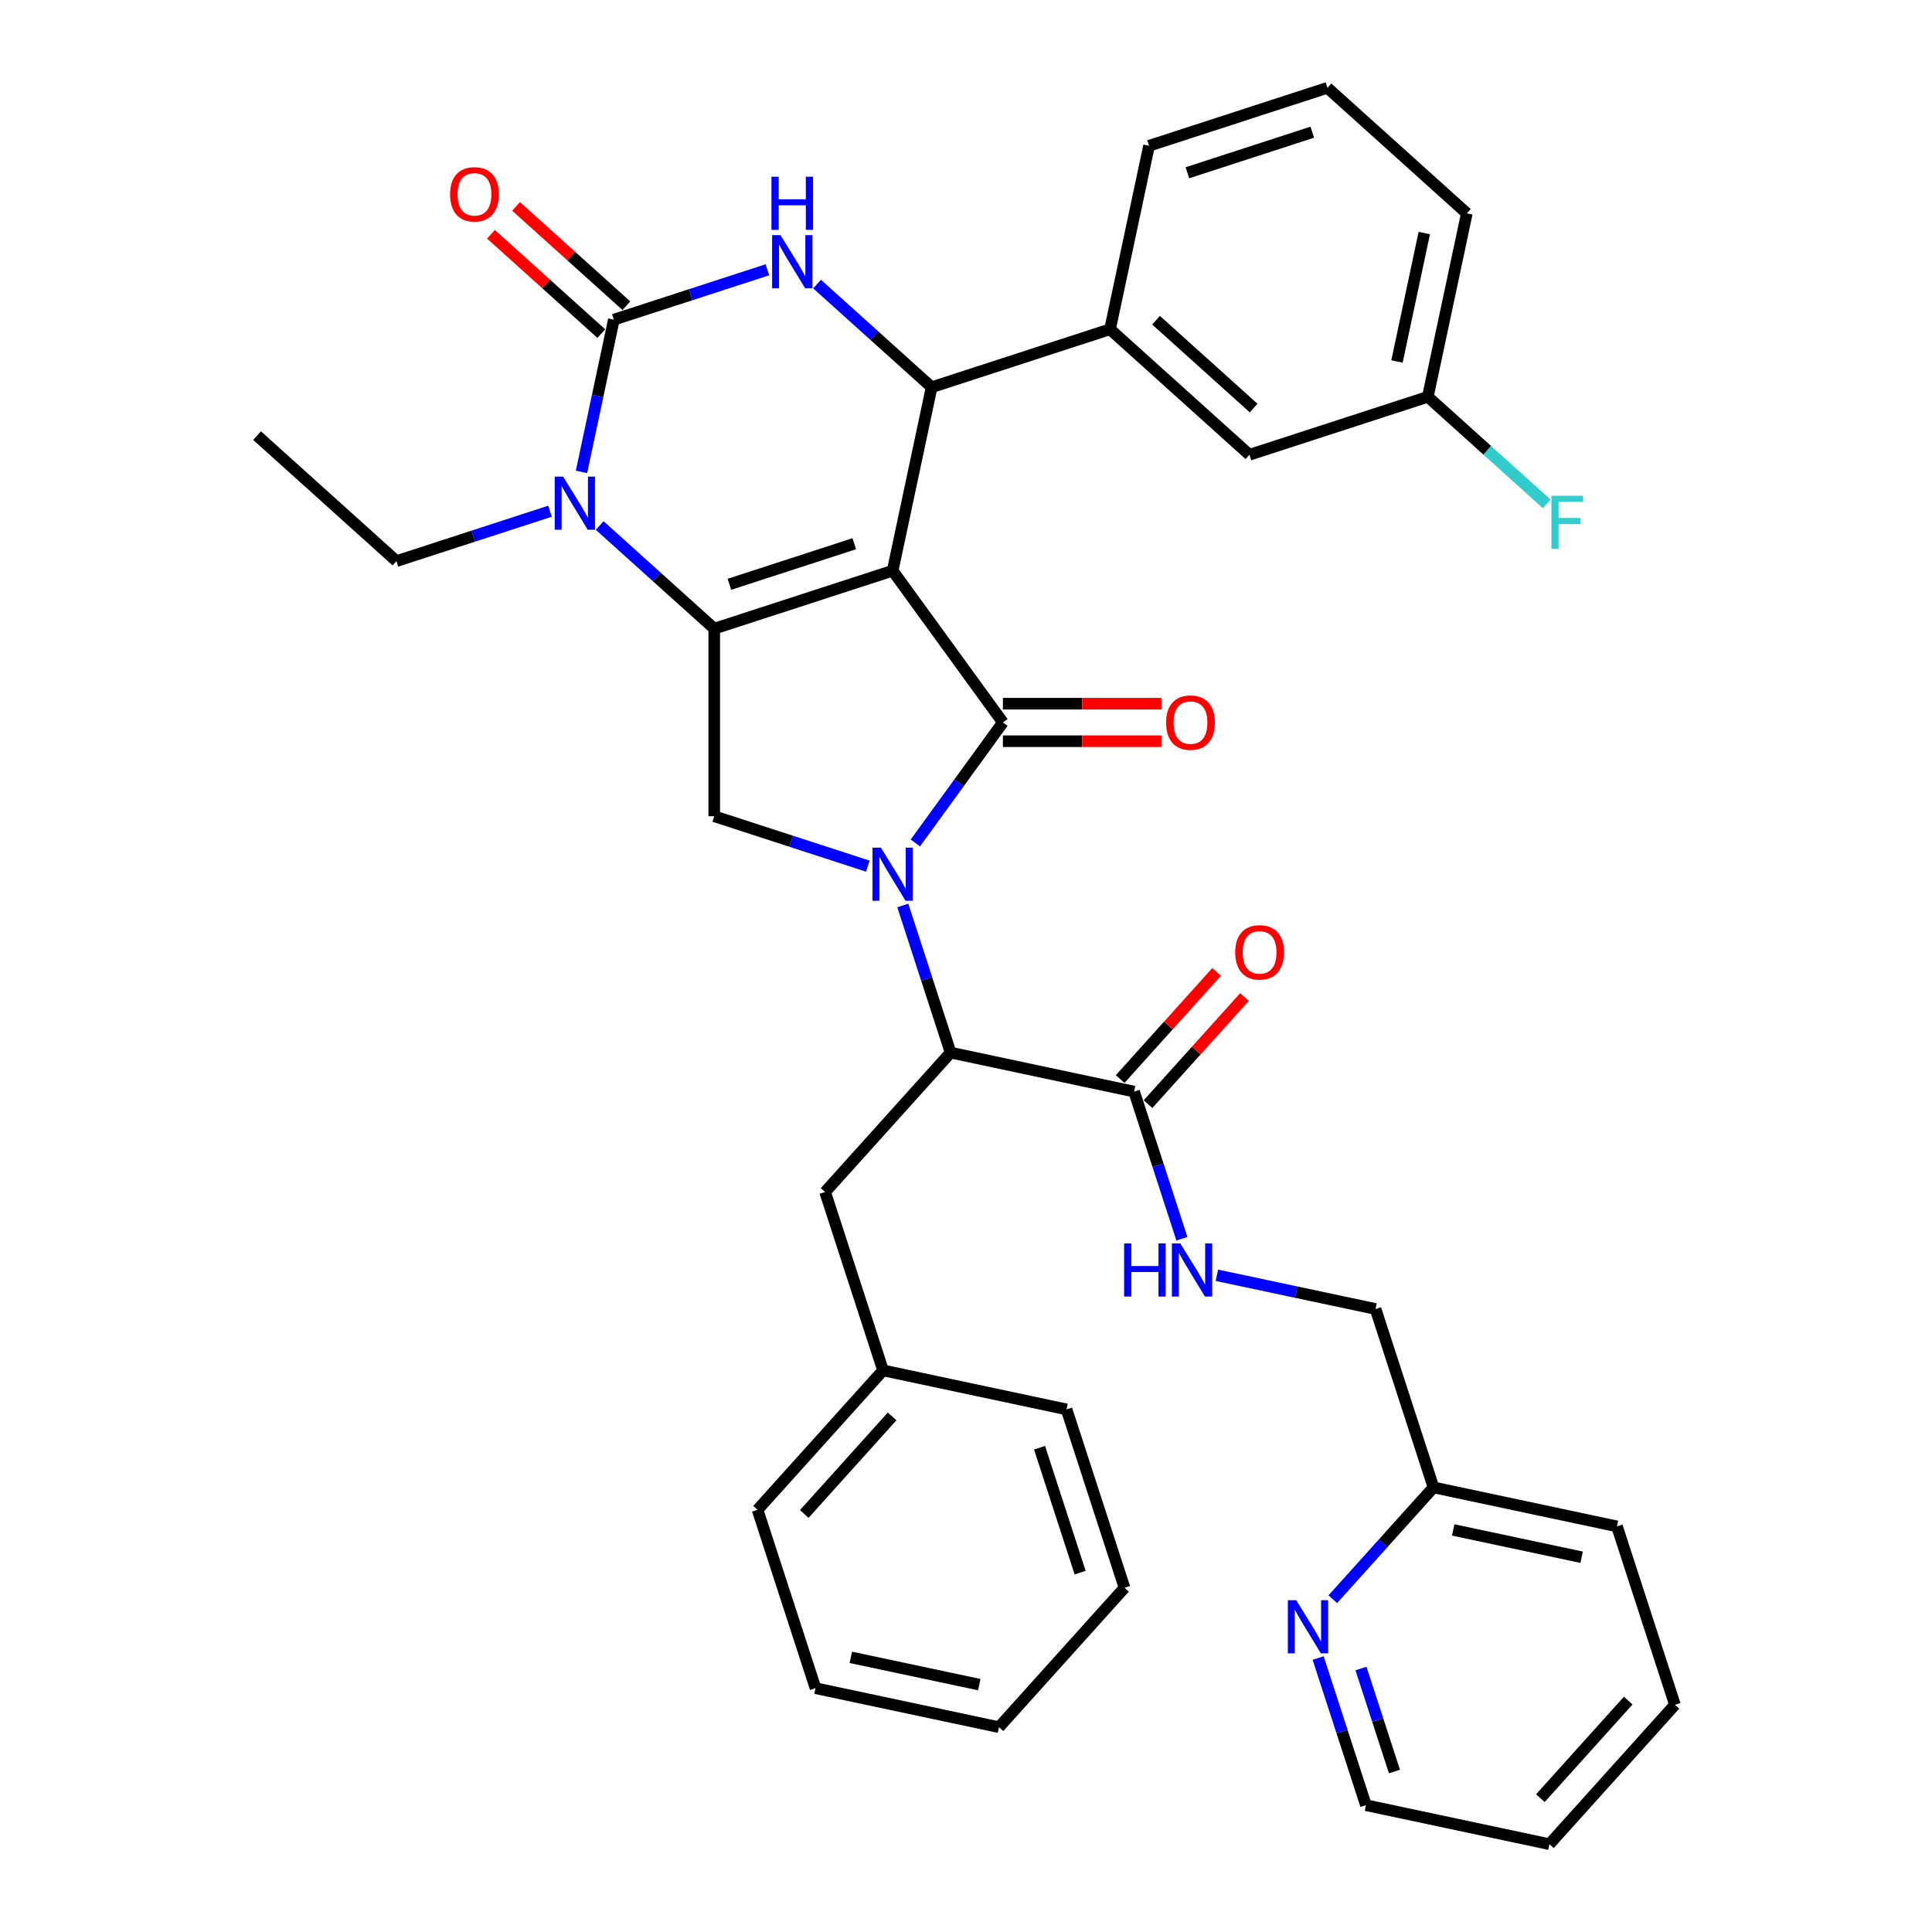 <?xml version='1.0' encoding='iso-8859-1'?>
<svg version='1.1' baseProfile='full'
              xmlns='http://www.w3.org/2000/svg'
                      xmlns:rdkit='http://www.rdkit.org/xml'
                      xmlns:xlink='http://www.w3.org/1999/xlink'
                  xml:space='preserve'
width='1000px' height='1000px' viewBox='0 0 1000 1000'>
<!-- END OF HEADER -->
<rect style='opacity:1.0;fill:#FFFFFF;stroke:none' width='1000' height='1000' x='0' y='0'> </rect>
<path class='bond-0' d='M 594.218,571.507 L 619.176,543.788' style='fill:none;fill-rule:evenodd;stroke:#000000;stroke-width:6px;stroke-linecap:butt;stroke-linejoin:miter;stroke-opacity:1' />
<path class='bond-0' d='M 619.176,543.788 L 644.134,516.069' style='fill:none;fill-rule:evenodd;stroke:#FF0000;stroke-width:6px;stroke-linecap:butt;stroke-linejoin:miter;stroke-opacity:1' />
<path class='bond-0' d='M 579.787,558.514 L 604.746,530.795' style='fill:none;fill-rule:evenodd;stroke:#000000;stroke-width:6px;stroke-linecap:butt;stroke-linejoin:miter;stroke-opacity:1' />
<path class='bond-0' d='M 604.746,530.795 L 629.704,503.076' style='fill:none;fill-rule:evenodd;stroke:#FF0000;stroke-width:6px;stroke-linecap:butt;stroke-linejoin:miter;stroke-opacity:1' />
<path class='bond-1' d='M 587.003,565.011 L 599.376,603.092' style='fill:none;fill-rule:evenodd;stroke:#000000;stroke-width:6px;stroke-linecap:butt;stroke-linejoin:miter;stroke-opacity:1' />
<path class='bond-1' d='M 599.376,603.092 L 611.749,641.173' style='fill:none;fill-rule:evenodd;stroke:#0000FF;stroke-width:6px;stroke-linecap:butt;stroke-linejoin:miter;stroke-opacity:1' />
<path class='bond-2' d='M 587.003,565.011 L 492.035,544.825' style='fill:none;fill-rule:evenodd;stroke:#000000;stroke-width:6px;stroke-linecap:butt;stroke-linejoin:miter;stroke-opacity:1' />
<path class='bond-3' d='M 629.859,660.08 L 670.916,668.807' style='fill:none;fill-rule:evenodd;stroke:#0000FF;stroke-width:6px;stroke-linecap:butt;stroke-linejoin:miter;stroke-opacity:1' />
<path class='bond-3' d='M 670.916,668.807 L 711.972,677.534' style='fill:none;fill-rule:evenodd;stroke:#000000;stroke-width:6px;stroke-linecap:butt;stroke-linejoin:miter;stroke-opacity:1' />
<path class='bond-4' d='M 866.944,882.394 L 801.979,954.545' style='fill:none;fill-rule:evenodd;stroke:#000000;stroke-width:6px;stroke-linecap:butt;stroke-linejoin:miter;stroke-opacity:1' />
<path class='bond-4' d='M 842.769,880.224 L 797.293,930.73' style='fill:none;fill-rule:evenodd;stroke:#000000;stroke-width:6px;stroke-linecap:butt;stroke-linejoin:miter;stroke-opacity:1' />
<path class='bond-5' d='M 866.944,882.394 L 836.942,790.057' style='fill:none;fill-rule:evenodd;stroke:#000000;stroke-width:6px;stroke-linecap:butt;stroke-linejoin:miter;stroke-opacity:1' />
<path class='bond-6' d='M 801.979,954.545 L 707.011,934.359' style='fill:none;fill-rule:evenodd;stroke:#000000;stroke-width:6px;stroke-linecap:butt;stroke-linejoin:miter;stroke-opacity:1' />
<path class='bond-7' d='M 310.399,272.005 L 340.047,298.701' style='fill:none;fill-rule:evenodd;stroke:#0000FF;stroke-width:6px;stroke-linecap:butt;stroke-linejoin:miter;stroke-opacity:1' />
<path class='bond-7' d='M 340.047,298.701 L 369.696,325.396' style='fill:none;fill-rule:evenodd;stroke:#000000;stroke-width:6px;stroke-linecap:butt;stroke-linejoin:miter;stroke-opacity:1' />
<path class='bond-8' d='M 300.983,244.256 L 309.356,204.86' style='fill:none;fill-rule:evenodd;stroke:#0000FF;stroke-width:6px;stroke-linecap:butt;stroke-linejoin:miter;stroke-opacity:1' />
<path class='bond-8' d='M 309.356,204.86 L 317.73,165.463' style='fill:none;fill-rule:evenodd;stroke:#000000;stroke-width:6px;stroke-linecap:butt;stroke-linejoin:miter;stroke-opacity:1' />
<path class='bond-9' d='M 284.69,264.607 L 244.948,277.52' style='fill:none;fill-rule:evenodd;stroke:#0000FF;stroke-width:6px;stroke-linecap:butt;stroke-linejoin:miter;stroke-opacity:1' />
<path class='bond-9' d='M 244.948,277.52 L 205.207,290.433' style='fill:none;fill-rule:evenodd;stroke:#000000;stroke-width:6px;stroke-linecap:butt;stroke-linejoin:miter;stroke-opacity:1' />
<path class='bond-10' d='M 317.73,165.463 L 357.472,152.551' style='fill:none;fill-rule:evenodd;stroke:#000000;stroke-width:6px;stroke-linecap:butt;stroke-linejoin:miter;stroke-opacity:1' />
<path class='bond-10' d='M 357.472,152.551 L 397.213,139.638' style='fill:none;fill-rule:evenodd;stroke:#0000FF;stroke-width:6px;stroke-linecap:butt;stroke-linejoin:miter;stroke-opacity:1' />
<path class='bond-11' d='M 324.227,158.248 L 295.676,132.541' style='fill:none;fill-rule:evenodd;stroke:#000000;stroke-width:6px;stroke-linecap:butt;stroke-linejoin:miter;stroke-opacity:1' />
<path class='bond-11' d='M 295.676,132.541 L 267.124,106.833' style='fill:none;fill-rule:evenodd;stroke:#FF0000;stroke-width:6px;stroke-linecap:butt;stroke-linejoin:miter;stroke-opacity:1' />
<path class='bond-11' d='M 311.234,172.678 L 282.683,146.971' style='fill:none;fill-rule:evenodd;stroke:#000000;stroke-width:6px;stroke-linecap:butt;stroke-linejoin:miter;stroke-opacity:1' />
<path class='bond-11' d='M 282.683,146.971 L 254.131,121.263' style='fill:none;fill-rule:evenodd;stroke:#FF0000;stroke-width:6px;stroke-linecap:butt;stroke-linejoin:miter;stroke-opacity:1' />
<path class='bond-12' d='M 422.922,147.035 L 452.571,173.731' style='fill:none;fill-rule:evenodd;stroke:#0000FF;stroke-width:6px;stroke-linecap:butt;stroke-linejoin:miter;stroke-opacity:1' />
<path class='bond-12' d='M 452.571,173.731 L 482.219,200.426' style='fill:none;fill-rule:evenodd;stroke:#000000;stroke-width:6px;stroke-linecap:butt;stroke-linejoin:miter;stroke-opacity:1' />
<path class='bond-13' d='M 482.219,200.426 L 574.556,170.424' style='fill:none;fill-rule:evenodd;stroke:#000000;stroke-width:6px;stroke-linecap:butt;stroke-linejoin:miter;stroke-opacity:1' />
<path class='bond-14' d='M 482.219,200.426 L 462.033,295.394' style='fill:none;fill-rule:evenodd;stroke:#000000;stroke-width:6px;stroke-linecap:butt;stroke-linejoin:miter;stroke-opacity:1' />
<path class='bond-15' d='M 369.696,325.396 L 462.033,295.394' style='fill:none;fill-rule:evenodd;stroke:#000000;stroke-width:6px;stroke-linecap:butt;stroke-linejoin:miter;stroke-opacity:1' />
<path class='bond-15' d='M 377.546,302.428 L 442.182,281.427' style='fill:none;fill-rule:evenodd;stroke:#000000;stroke-width:6px;stroke-linecap:butt;stroke-linejoin:miter;stroke-opacity:1' />
<path class='bond-16' d='M 369.696,325.396 L 369.696,422.485' style='fill:none;fill-rule:evenodd;stroke:#000000;stroke-width:6px;stroke-linecap:butt;stroke-linejoin:miter;stroke-opacity:1' />
<path class='bond-17' d='M 462.033,295.394 L 519.1,373.941' style='fill:none;fill-rule:evenodd;stroke:#000000;stroke-width:6px;stroke-linecap:butt;stroke-linejoin:miter;stroke-opacity:1' />
<path class='bond-18' d='M 519.1,373.941 L 496.443,405.126' style='fill:none;fill-rule:evenodd;stroke:#000000;stroke-width:6px;stroke-linecap:butt;stroke-linejoin:miter;stroke-opacity:1' />
<path class='bond-18' d='M 496.443,405.126 L 473.785,436.312' style='fill:none;fill-rule:evenodd;stroke:#0000FF;stroke-width:6px;stroke-linecap:butt;stroke-linejoin:miter;stroke-opacity:1' />
<path class='bond-19' d='M 519.1,383.65 L 560.121,383.65' style='fill:none;fill-rule:evenodd;stroke:#000000;stroke-width:6px;stroke-linecap:butt;stroke-linejoin:miter;stroke-opacity:1' />
<path class='bond-19' d='M 560.121,383.65 L 601.141,383.65' style='fill:none;fill-rule:evenodd;stroke:#FF0000;stroke-width:6px;stroke-linecap:butt;stroke-linejoin:miter;stroke-opacity:1' />
<path class='bond-19' d='M 519.1,364.232 L 560.121,364.232' style='fill:none;fill-rule:evenodd;stroke:#000000;stroke-width:6px;stroke-linecap:butt;stroke-linejoin:miter;stroke-opacity:1' />
<path class='bond-19' d='M 560.121,364.232 L 601.141,364.232' style='fill:none;fill-rule:evenodd;stroke:#FF0000;stroke-width:6px;stroke-linecap:butt;stroke-linejoin:miter;stroke-opacity:1' />
<path class='bond-20' d='M 449.178,448.311 L 409.437,435.398' style='fill:none;fill-rule:evenodd;stroke:#0000FF;stroke-width:6px;stroke-linecap:butt;stroke-linejoin:miter;stroke-opacity:1' />
<path class='bond-20' d='M 409.437,435.398 L 369.696,422.485' style='fill:none;fill-rule:evenodd;stroke:#000000;stroke-width:6px;stroke-linecap:butt;stroke-linejoin:miter;stroke-opacity:1' />
<path class='bond-21' d='M 467.289,468.662 L 479.662,506.744' style='fill:none;fill-rule:evenodd;stroke:#0000FF;stroke-width:6px;stroke-linecap:butt;stroke-linejoin:miter;stroke-opacity:1' />
<path class='bond-21' d='M 479.662,506.744 L 492.035,544.825' style='fill:none;fill-rule:evenodd;stroke:#000000;stroke-width:6px;stroke-linecap:butt;stroke-linejoin:miter;stroke-opacity:1' />
<path class='bond-22' d='M 492.035,544.825 L 427.07,616.976' style='fill:none;fill-rule:evenodd;stroke:#000000;stroke-width:6px;stroke-linecap:butt;stroke-linejoin:miter;stroke-opacity:1' />
<path class='bond-23' d='M 205.207,290.433 L 133.056,225.468' style='fill:none;fill-rule:evenodd;stroke:#000000;stroke-width:6px;stroke-linecap:butt;stroke-linejoin:miter;stroke-opacity:1' />
<path class='bond-24' d='M 646.707,235.39 L 574.556,170.424' style='fill:none;fill-rule:evenodd;stroke:#000000;stroke-width:6px;stroke-linecap:butt;stroke-linejoin:miter;stroke-opacity:1' />
<path class='bond-24' d='M 648.878,211.214 L 598.372,165.739' style='fill:none;fill-rule:evenodd;stroke:#000000;stroke-width:6px;stroke-linecap:butt;stroke-linejoin:miter;stroke-opacity:1' />
<path class='bond-25' d='M 646.707,235.39 L 739.045,205.387' style='fill:none;fill-rule:evenodd;stroke:#000000;stroke-width:6px;stroke-linecap:butt;stroke-linejoin:miter;stroke-opacity:1' />
<path class='bond-26' d='M 739.045,205.387 L 769.819,233.097' style='fill:none;fill-rule:evenodd;stroke:#000000;stroke-width:6px;stroke-linecap:butt;stroke-linejoin:miter;stroke-opacity:1' />
<path class='bond-26' d='M 769.819,233.097 L 800.594,260.806' style='fill:none;fill-rule:evenodd;stroke:#33CCCC;stroke-width:6px;stroke-linecap:butt;stroke-linejoin:miter;stroke-opacity:1' />
<path class='bond-27' d='M 739.045,205.387 L 759.231,110.42' style='fill:none;fill-rule:evenodd;stroke:#000000;stroke-width:6px;stroke-linecap:butt;stroke-linejoin:miter;stroke-opacity:1' />
<path class='bond-27' d='M 723.079,187.105 L 737.209,120.628' style='fill:none;fill-rule:evenodd;stroke:#000000;stroke-width:6px;stroke-linecap:butt;stroke-linejoin:miter;stroke-opacity:1' />
<path class='bond-28' d='M 574.556,170.424 L 594.742,75.457' style='fill:none;fill-rule:evenodd;stroke:#000000;stroke-width:6px;stroke-linecap:butt;stroke-linejoin:miter;stroke-opacity:1' />
<path class='bond-29' d='M 687.079,45.455 L 594.742,75.457' style='fill:none;fill-rule:evenodd;stroke:#000000;stroke-width:6px;stroke-linecap:butt;stroke-linejoin:miter;stroke-opacity:1' />
<path class='bond-29' d='M 679.229,68.422 L 614.593,89.424' style='fill:none;fill-rule:evenodd;stroke:#000000;stroke-width:6px;stroke-linecap:butt;stroke-linejoin:miter;stroke-opacity:1' />
<path class='bond-30' d='M 687.079,45.455 L 759.231,110.42' style='fill:none;fill-rule:evenodd;stroke:#000000;stroke-width:6px;stroke-linecap:butt;stroke-linejoin:miter;stroke-opacity:1' />
<path class='bond-31' d='M 427.07,616.976 L 457.072,709.313' style='fill:none;fill-rule:evenodd;stroke:#000000;stroke-width:6px;stroke-linecap:butt;stroke-linejoin:miter;stroke-opacity:1' />
<path class='bond-32' d='M 457.072,709.313 L 392.107,781.464' style='fill:none;fill-rule:evenodd;stroke:#000000;stroke-width:6px;stroke-linecap:butt;stroke-linejoin:miter;stroke-opacity:1' />
<path class='bond-32' d='M 461.757,733.129 L 416.282,783.635' style='fill:none;fill-rule:evenodd;stroke:#000000;stroke-width:6px;stroke-linecap:butt;stroke-linejoin:miter;stroke-opacity:1' />
<path class='bond-33' d='M 457.072,709.313 L 552.039,729.499' style='fill:none;fill-rule:evenodd;stroke:#000000;stroke-width:6px;stroke-linecap:butt;stroke-linejoin:miter;stroke-opacity:1' />
<path class='bond-34' d='M 392.107,781.464 L 422.109,873.802' style='fill:none;fill-rule:evenodd;stroke:#000000;stroke-width:6px;stroke-linecap:butt;stroke-linejoin:miter;stroke-opacity:1' />
<path class='bond-35' d='M 422.109,873.802 L 517.076,893.988' style='fill:none;fill-rule:evenodd;stroke:#000000;stroke-width:6px;stroke-linecap:butt;stroke-linejoin:miter;stroke-opacity:1' />
<path class='bond-35' d='M 440.391,857.836 L 506.868,871.966' style='fill:none;fill-rule:evenodd;stroke:#000000;stroke-width:6px;stroke-linecap:butt;stroke-linejoin:miter;stroke-opacity:1' />
<path class='bond-36' d='M 517.076,893.988 L 582.042,821.836' style='fill:none;fill-rule:evenodd;stroke:#000000;stroke-width:6px;stroke-linecap:butt;stroke-linejoin:miter;stroke-opacity:1' />
<path class='bond-37' d='M 582.042,821.836 L 552.039,729.499' style='fill:none;fill-rule:evenodd;stroke:#000000;stroke-width:6px;stroke-linecap:butt;stroke-linejoin:miter;stroke-opacity:1' />
<path class='bond-37' d='M 559.074,813.986 L 538.072,749.35' style='fill:none;fill-rule:evenodd;stroke:#000000;stroke-width:6px;stroke-linecap:butt;stroke-linejoin:miter;stroke-opacity:1' />
<path class='bond-38' d='M 707.011,934.359 L 694.638,896.278' style='fill:none;fill-rule:evenodd;stroke:#000000;stroke-width:6px;stroke-linecap:butt;stroke-linejoin:miter;stroke-opacity:1' />
<path class='bond-38' d='M 694.638,896.278 L 682.265,858.197' style='fill:none;fill-rule:evenodd;stroke:#0000FF;stroke-width:6px;stroke-linecap:butt;stroke-linejoin:miter;stroke-opacity:1' />
<path class='bond-38' d='M 721.767,916.935 L 713.105,890.278' style='fill:none;fill-rule:evenodd;stroke:#000000;stroke-width:6px;stroke-linecap:butt;stroke-linejoin:miter;stroke-opacity:1' />
<path class='bond-38' d='M 713.105,890.278 L 704.444,863.621' style='fill:none;fill-rule:evenodd;stroke:#0000FF;stroke-width:6px;stroke-linecap:butt;stroke-linejoin:miter;stroke-opacity:1' />
<path class='bond-39' d='M 689.864,827.746 L 715.919,798.808' style='fill:none;fill-rule:evenodd;stroke:#0000FF;stroke-width:6px;stroke-linecap:butt;stroke-linejoin:miter;stroke-opacity:1' />
<path class='bond-39' d='M 715.919,798.808 L 741.974,769.871' style='fill:none;fill-rule:evenodd;stroke:#000000;stroke-width:6px;stroke-linecap:butt;stroke-linejoin:miter;stroke-opacity:1' />
<path class='bond-40' d='M 741.974,769.871 L 836.942,790.057' style='fill:none;fill-rule:evenodd;stroke:#000000;stroke-width:6px;stroke-linecap:butt;stroke-linejoin:miter;stroke-opacity:1' />
<path class='bond-40' d='M 752.182,791.892 L 818.66,806.023' style='fill:none;fill-rule:evenodd;stroke:#000000;stroke-width:6px;stroke-linecap:butt;stroke-linejoin:miter;stroke-opacity:1' />
<path class='bond-41' d='M 741.974,769.871 L 711.972,677.534' style='fill:none;fill-rule:evenodd;stroke:#000000;stroke-width:6px;stroke-linecap:butt;stroke-linejoin:miter;stroke-opacity:1' />
<path  class='atom-1' d='M 639.346 492.937
Q 639.346 486.335, 642.608 482.646
Q 645.871 478.956, 651.968 478.956
Q 658.065 478.956, 661.327 482.646
Q 664.589 486.335, 664.589 492.937
Q 664.589 499.617, 661.288 503.423
Q 657.987 507.19, 651.968 507.19
Q 645.91 507.19, 642.608 503.423
Q 639.346 499.656, 639.346 492.937
M 651.968 504.083
Q 656.162 504.083, 658.415 501.287
Q 660.706 498.452, 660.706 492.937
Q 660.706 487.539, 658.415 484.82
Q 656.162 482.063, 651.968 482.063
Q 647.774 482.063, 645.482 484.781
Q 643.23 487.5, 643.23 492.937
Q 643.23 498.49, 645.482 501.287
Q 647.774 504.083, 651.968 504.083
' fill='#FF0000'/>
<path  class='atom-2' d='M 581.839 643.6
L 585.567 643.6
L 585.567 655.29
L 599.626 655.29
L 599.626 643.6
L 603.354 643.6
L 603.354 671.096
L 599.626 671.096
L 599.626 658.396
L 585.567 658.396
L 585.567 671.096
L 581.839 671.096
L 581.839 643.6
' fill='#0000FF'/>
<path  class='atom-2' d='M 610.927 643.6
L 619.937 658.163
Q 620.83 659.6, 622.267 662.202
Q 623.704 664.804, 623.782 664.96
L 623.782 643.6
L 627.432 643.6
L 627.432 671.096
L 623.665 671.096
L 613.995 655.173
Q 612.869 653.309, 611.665 651.173
Q 610.5 649.037, 610.15 648.377
L 610.15 671.096
L 606.577 671.096
L 606.577 643.6
L 610.927 643.6
' fill='#0000FF'/>
<path  class='atom-5' d='M 291.467 246.683
L 300.476 261.246
Q 301.37 262.683, 302.807 265.285
Q 304.244 267.887, 304.321 268.043
L 304.321 246.683
L 307.972 246.683
L 307.972 274.179
L 304.205 274.179
L 294.535 258.256
Q 293.408 256.392, 292.205 254.256
Q 291.039 252.12, 290.69 251.46
L 290.69 274.179
L 287.117 274.179
L 287.117 246.683
L 291.467 246.683
' fill='#0000FF'/>
<path  class='atom-7' d='M 403.99 121.713
L 413 136.277
Q 413.893 137.714, 415.33 140.316
Q 416.767 142.918, 416.844 143.073
L 416.844 121.713
L 420.495 121.713
L 420.495 149.209
L 416.728 149.209
L 407.058 133.286
Q 405.932 131.422, 404.728 129.286
Q 403.563 127.15, 403.213 126.49
L 403.213 149.209
L 399.64 149.209
L 399.64 121.713
L 403.99 121.713
' fill='#0000FF'/>
<path  class='atom-7' d='M 399.31 91.468
L 403.038 91.468
L 403.038 103.158
L 417.097 103.158
L 417.097 91.468
L 420.825 91.468
L 420.825 118.964
L 417.097 118.964
L 417.097 106.264
L 403.038 106.264
L 403.038 118.964
L 399.31 118.964
L 399.31 91.468
' fill='#0000FF'/>
<path  class='atom-12' d='M 455.955 438.74
L 464.965 453.303
Q 465.858 454.74, 467.295 457.342
Q 468.732 459.944, 468.81 460.099
L 468.81 438.74
L 472.46 438.74
L 472.46 466.235
L 468.693 466.235
L 459.023 450.313
Q 457.897 448.448, 456.693 446.312
Q 455.528 444.177, 455.178 443.516
L 455.178 466.235
L 451.606 466.235
L 451.606 438.74
L 455.955 438.74
' fill='#0000FF'/>
<path  class='atom-14' d='M 603.568 374.018
Q 603.568 367.416, 606.83 363.727
Q 610.092 360.037, 616.19 360.037
Q 622.287 360.037, 625.549 363.727
Q 628.811 367.416, 628.811 374.018
Q 628.811 380.698, 625.51 384.504
Q 622.209 388.271, 616.19 388.271
Q 610.131 388.271, 606.83 384.504
Q 603.568 380.737, 603.568 374.018
M 616.19 385.164
Q 620.384 385.164, 622.636 382.368
Q 624.928 379.533, 624.928 374.018
Q 624.928 368.62, 622.636 365.902
Q 620.384 363.144, 616.19 363.144
Q 611.995 363.144, 609.704 365.863
Q 607.452 368.581, 607.452 374.018
Q 607.452 379.572, 609.704 382.368
Q 611.995 385.164, 616.19 385.164
' fill='#FF0000'/>
<path  class='atom-16' d='M 232.958 100.576
Q 232.958 93.974, 236.22 90.284
Q 239.482 86.595, 245.579 86.595
Q 251.676 86.595, 254.938 90.284
Q 258.201 93.974, 258.201 100.576
Q 258.201 107.255, 254.9 111.061
Q 251.599 114.828, 245.579 114.828
Q 239.521 114.828, 236.22 111.061
Q 232.958 107.294, 232.958 100.576
M 245.579 111.721
Q 249.773 111.721, 252.026 108.925
Q 254.317 106.09, 254.317 100.576
Q 254.317 95.177, 252.026 92.459
Q 249.773 89.702, 245.579 89.702
Q 241.385 89.702, 239.094 92.42
Q 236.841 95.139, 236.841 100.576
Q 236.841 106.129, 239.094 108.925
Q 241.385 111.721, 245.579 111.721
' fill='#FF0000'/>
<path  class='atom-22' d='M 803.021 256.605
L 819.371 256.605
L 819.371 259.75
L 806.71 259.75
L 806.71 268.1
L 817.973 268.1
L 817.973 271.285
L 806.71 271.285
L 806.71 284.1
L 803.021 284.1
L 803.021 256.605
' fill='#33CCCC'/>
<path  class='atom-34' d='M 670.931 828.274
L 679.941 842.838
Q 680.834 844.275, 682.271 846.877
Q 683.708 849.479, 683.786 849.634
L 683.786 828.274
L 687.437 828.274
L 687.437 855.77
L 683.669 855.77
L 673.999 839.847
Q 672.873 837.983, 671.669 835.847
Q 670.504 833.711, 670.155 833.051
L 670.155 855.77
L 666.582 855.77
L 666.582 828.274
L 670.931 828.274
' fill='#0000FF'/>
</svg>
